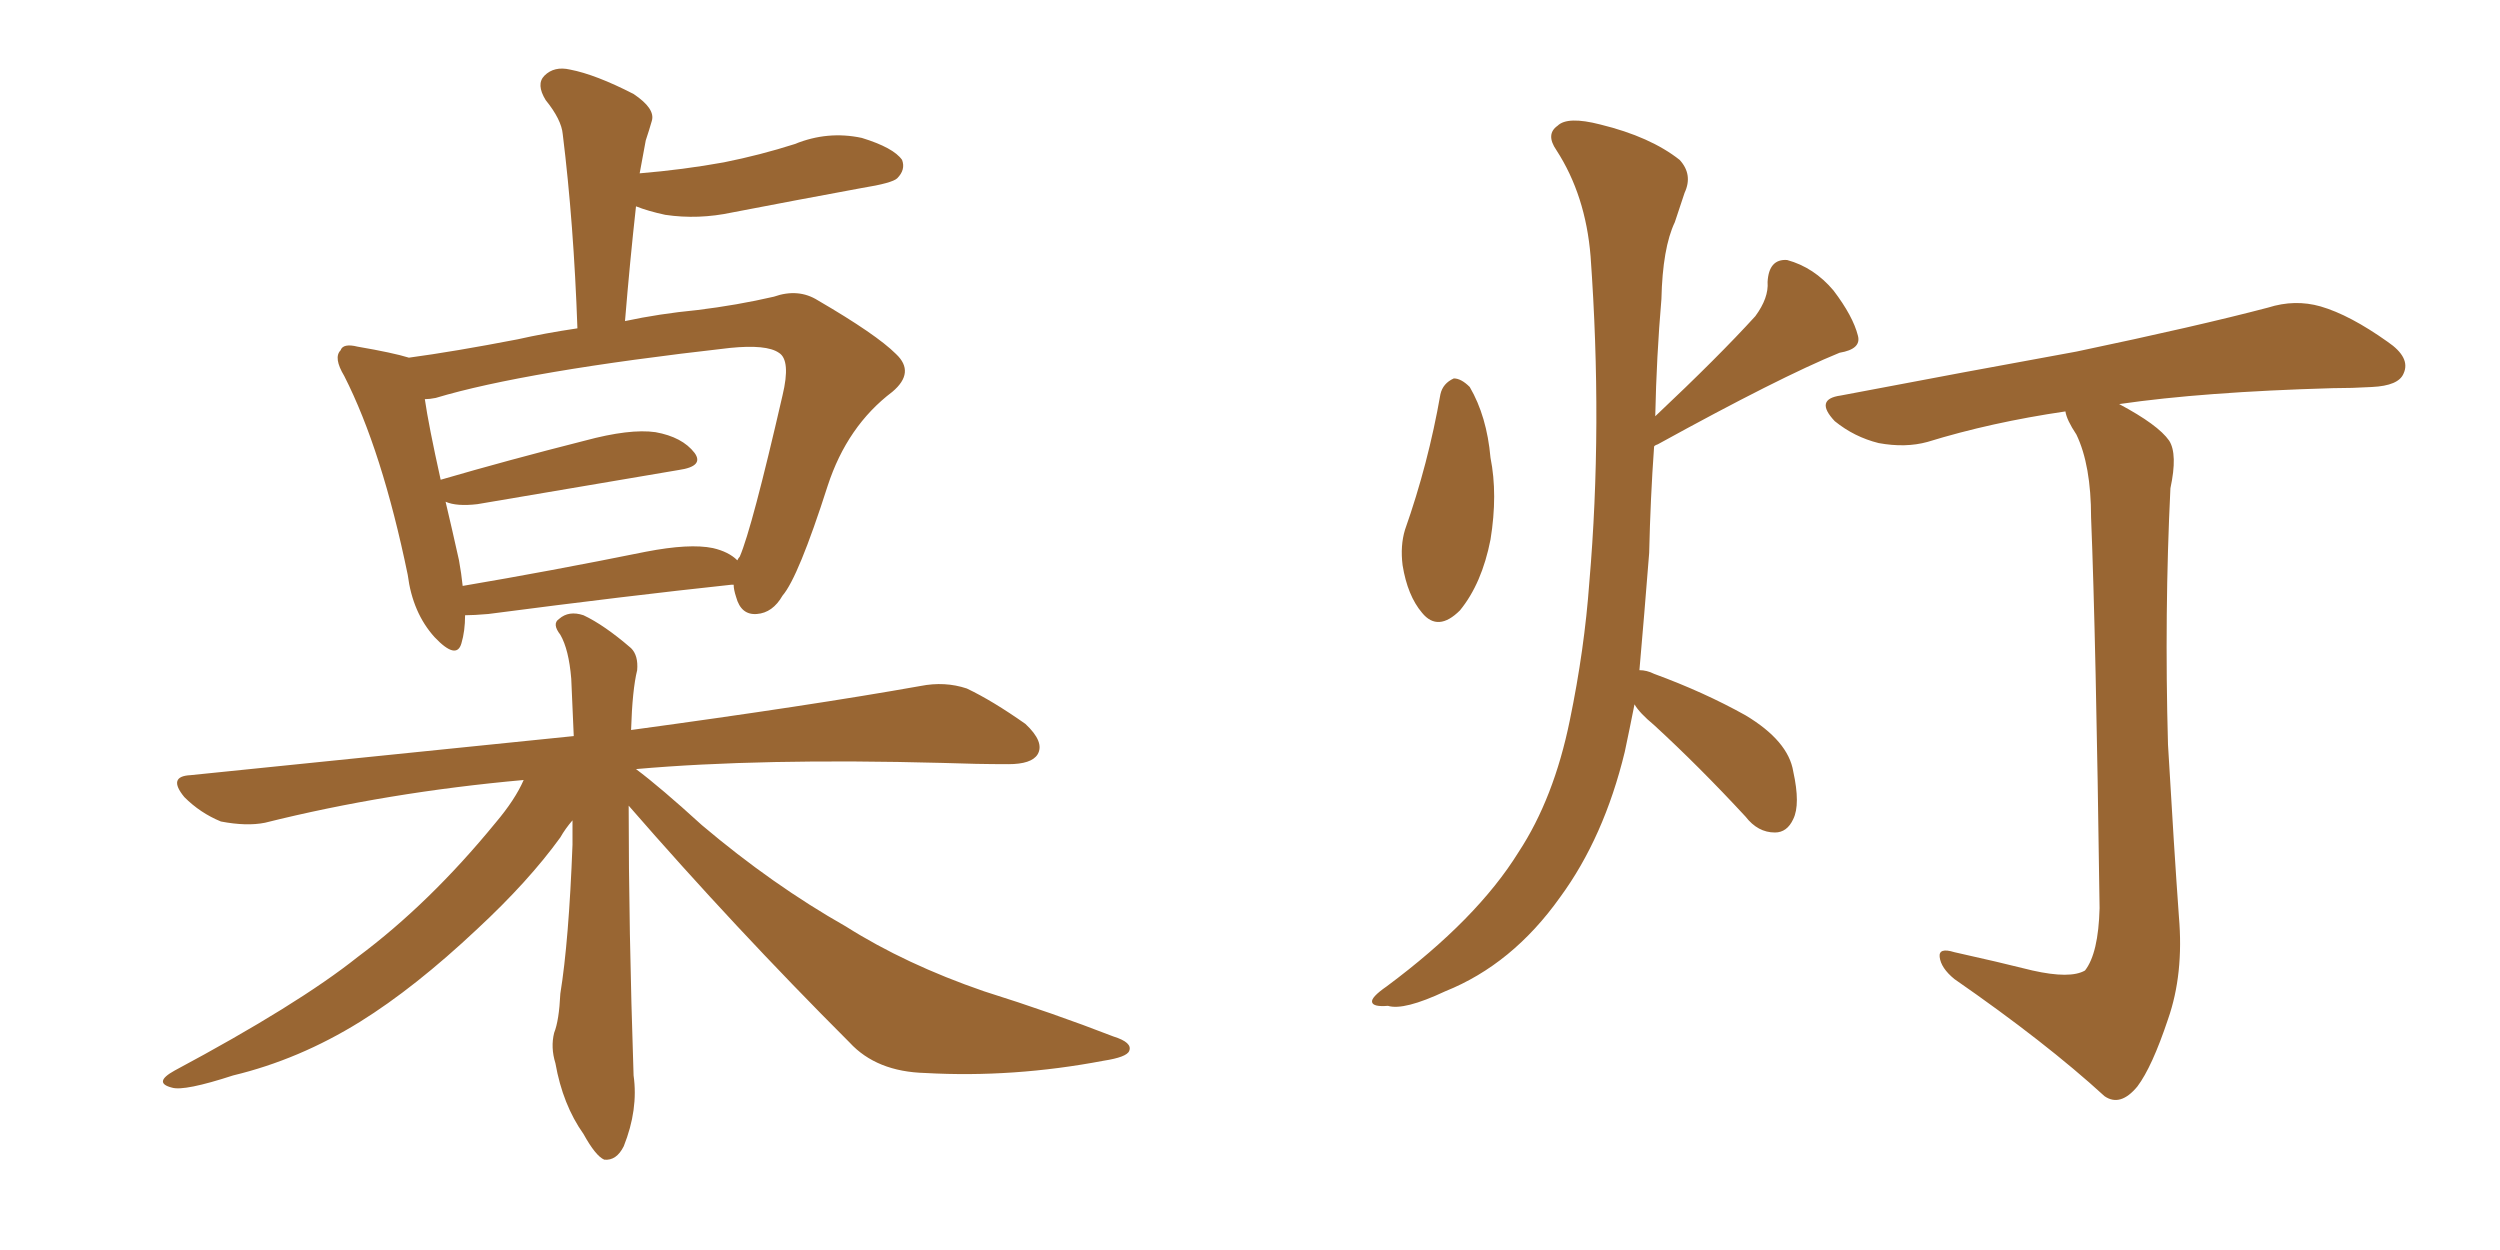 <svg xmlns="http://www.w3.org/2000/svg" xmlns:xlink="http://www.w3.org/1999/xlink" width="300" height="150"><path fill="#996633" padding="10" d="M55.81 73.83L55.81 73.83Q55.81 75.73 55.37 77.20L55.37 77.20Q54.79 79.25 52.15 76.46L52.15 76.46Q49.51 73.54 48.93 68.99L48.93 68.99Q45.85 54.05 41.31 45.12L41.31 45.12Q39.99 42.92 40.87 42.04L40.87 42.04Q41.16 41.16 42.92 41.60L42.92 41.60Q47.17 42.33 49.07 42.92L49.07 42.92Q54.49 42.19 62.11 40.72L62.11 40.72Q65.33 39.99 69.29 39.40L69.29 39.40Q68.85 26.81 67.53 16.11L67.53 16.11Q67.38 14.36 65.48 12.01L65.48 12.01Q64.31 10.11 65.33 9.08L65.33 9.08Q66.50 7.91 68.41 8.35L68.41 8.35Q71.48 8.94 76.03 11.28L76.03 11.28Q78.66 13.04 78.22 14.50L78.22 14.50Q77.93 15.53 77.49 16.85L77.49 16.85Q77.20 18.46 76.76 20.80L76.76 20.80Q82.03 20.36 86.87 19.48L86.87 19.48Q91.26 18.60 95.36 17.29L95.36 17.29Q99.32 15.67 103.42 16.55L103.42 16.55Q107.23 17.72 108.25 19.19L108.25 19.19Q108.69 20.36 107.67 21.39L107.67 21.39Q107.08 21.97 103.42 22.56L103.42 22.56Q95.51 24.02 87.89 25.49L87.89 25.49Q83.79 26.37 79.83 25.78L79.83 25.78Q77.78 25.34 76.32 24.76L76.32 24.76Q75.59 31.35 75 38.53L75 38.53Q79.10 37.65 83.64 37.21L83.64 37.21Q88.48 36.62 92.87 35.60L92.87 35.60Q95.80 34.57 98.14 36.04L98.14 36.04Q105.18 40.14 107.52 42.48L107.52 42.48Q109.86 44.68 107.08 47.02L107.08 47.02Q101.66 51.12 99.32 58.30L99.32 58.30Q95.80 69.29 93.90 71.48L93.90 71.48Q92.72 73.54 90.82 73.68L90.82 73.68Q88.92 73.83 88.33 71.63L88.33 71.63Q88.04 70.75 88.04 70.17L88.04 70.17Q87.74 70.17 87.74 70.17L87.74 70.17Q75.44 71.48 58.59 73.68L58.59 73.68Q56.84 73.83 55.81 73.83ZM85.55 65.77L85.55 65.77Q87.45 66.21 88.48 67.24L88.48 67.24Q88.62 66.94 88.77 66.80L88.77 66.80Q90.23 63.43 93.90 47.46L93.90 47.46Q94.92 43.21 93.46 42.33L93.46 42.33Q91.99 41.31 87.60 41.75L87.60 41.75Q62.99 44.53 52.29 47.75L52.29 47.75Q51.56 47.90 50.98 47.90L50.98 47.90Q51.42 50.98 52.88 57.57L52.88 57.57Q60.94 55.22 70.17 52.88L70.17 52.88Q75.59 51.42 78.66 51.86L78.66 51.86Q81.88 52.44 83.35 54.35L83.35 54.35Q84.52 55.96 81.45 56.40L81.45 56.40Q71.04 58.15 57.28 60.50L57.28 60.50Q54.79 60.79 53.47 60.21L53.47 60.21Q54.20 63.28 55.08 67.24L55.08 67.24Q55.37 68.85 55.52 70.31L55.52 70.31Q65.92 68.55 77.49 66.21L77.49 66.21Q82.76 65.19 85.55 65.77ZM75.44 96.68L75.44 96.68L75.44 96.68Q75.44 111.33 76.03 129.05L76.03 129.05Q76.61 133.15 74.85 137.55L74.85 137.55Q73.97 139.31 72.51 139.16L72.51 139.16Q71.48 138.72 70.02 136.08L70.02 136.08Q67.53 132.57 66.65 127.59L66.65 127.59Q66.06 125.68 66.50 123.93L66.50 123.93Q67.09 122.46 67.24 119.24L67.24 119.24Q68.26 112.94 68.70 101.37L68.70 101.37Q68.70 99.76 68.70 98.44L68.70 98.44Q67.82 99.46 67.24 100.49L67.24 100.49Q63.43 105.76 57.28 111.47L57.28 111.47Q49.80 118.51 43.21 122.61L43.21 122.61Q35.89 127.15 27.98 129.05L27.98 129.05Q22.12 130.96 20.65 130.52L20.65 130.52Q18.31 129.93 20.95 128.47L20.95 128.47Q35.74 120.56 42.92 114.84L42.92 114.84Q51.56 108.40 59.47 98.73L59.47 98.73Q61.82 95.95 62.84 93.60L62.84 93.60Q46.44 95.07 31.79 98.73L31.79 98.73Q29.59 99.17 26.51 98.58L26.51 98.58Q24.02 97.56 22.12 95.65L22.12 95.65Q20.07 93.16 22.85 93.02L22.85 93.02Q47.31 90.53 68.85 88.33L68.85 88.33Q68.70 84.52 68.55 81.45L68.55 81.45Q68.26 77.93 67.24 76.17L67.24 76.17Q66.21 74.85 67.09 74.27L67.09 74.27Q68.26 73.24 70.02 73.83L70.02 73.83Q72.51 75 75.73 77.78L75.73 77.78Q76.61 78.66 76.46 80.42L76.46 80.42Q75.88 82.76 75.73 87.60L75.73 87.60Q97.27 84.67 110.45 82.32L110.45 82.32Q113.38 81.74 116.02 82.62L116.02 82.62Q119.09 84.08 123.05 86.87L123.05 86.87Q125.39 89.06 124.51 90.53L124.51 90.53Q123.78 91.70 121.00 91.70L121.00 91.70Q117.19 91.70 113.09 91.55L113.09 91.55Q91.26 90.97 76.32 92.29L76.32 92.29Q79.25 94.48 84.23 99.02L84.23 99.02Q92.72 106.20 101.51 111.18L101.51 111.18Q108.69 115.72 118.07 118.95L118.07 118.95Q126.42 121.58 133.59 124.37L133.59 124.37Q135.94 125.10 135.50 126.12L135.50 126.12Q135.21 126.86 132.42 127.29L132.42 127.29Q121.58 129.35 111.04 128.76L111.04 128.76Q105.18 128.61 101.95 125.10L101.95 125.10Q88.18 111.33 75.44 96.68ZM172.85 47.31L172.85 47.31Q173.14 46.00 174.46 45.41L174.46 45.41Q175.34 45.41 176.37 46.44L176.37 46.44Q178.42 49.95 178.86 54.93L178.86 54.93Q179.74 59.33 178.86 64.75L178.86 64.75Q177.83 70.02 175.20 73.24L175.20 73.24Q172.56 75.88 170.65 73.54L170.65 73.54Q168.90 71.48 168.31 67.82L168.31 67.82Q168.02 65.48 168.60 63.57L168.60 63.57Q171.39 55.66 172.85 47.31ZM196.14 84.52L196.14 84.52Q195.56 87.45 194.97 90.23L194.97 90.23Q192.48 100.49 187.21 107.67L187.21 107.67Q181.49 115.72 173.44 118.95L173.44 118.95Q168.46 121.29 166.55 120.70L166.55 120.70Q164.79 120.85 164.65 120.26L164.65 120.26Q164.50 119.68 166.41 118.36L166.41 118.36Q177.25 110.30 182.23 102.25L182.23 102.25Q186.47 95.80 188.38 86.43L188.38 86.43Q190.14 77.93 190.72 69.87L190.72 69.87Q192.33 51.12 190.87 30.76L190.87 30.76Q190.28 23.44 186.77 18.02L186.77 18.02Q185.45 16.11 186.91 15.09L186.91 15.09Q188.09 13.92 192.04 14.94L192.04 14.94Q198.05 16.41 201.56 19.19L201.56 19.19Q203.17 20.95 202.15 23.14L202.15 23.14Q201.56 24.90 200.98 26.66L200.98 26.66Q199.51 29.74 199.37 35.89L199.37 35.89Q198.78 42.77 198.63 49.95L198.63 49.95Q206.25 42.77 210.64 37.94L210.64 37.94Q212.26 35.74 212.11 33.84L212.11 33.84Q212.26 31.05 214.45 31.20L214.45 31.20Q217.68 32.08 220.02 34.86L220.02 34.86Q222.36 37.94 222.95 40.28L222.95 40.28Q223.39 41.89 220.75 42.33L220.75 42.33Q213.57 45.26 198.93 53.32L198.93 53.32Q198.49 53.47 198.49 53.61L198.49 53.61Q198.05 59.77 197.90 66.36L197.90 66.36Q197.31 73.83 196.73 80.42L196.73 80.42Q197.61 80.42 198.49 80.86L198.49 80.86Q204.49 83.06 209.47 85.84L209.47 85.84Q214.60 88.92 215.19 92.58L215.19 92.58Q216.06 96.53 215.19 98.29L215.19 98.29Q214.45 99.90 212.99 99.90L212.99 99.90Q210.94 99.90 209.47 98.00L209.47 98.00Q203.91 91.99 198.49 87.01L198.49 87.01Q196.73 85.55 196.14 84.52ZM243.90 116.46L243.90 116.46L243.90 116.46Q248.44 117.48 250.20 116.46L250.20 116.46Q251.81 114.40 251.95 108.98L251.95 108.98Q251.51 76.32 250.93 62.11L250.93 62.11Q250.93 55.81 249.17 52.15L249.17 52.15Q248.00 50.39 247.85 49.37L247.85 49.37Q238.92 50.68 231.30 53.03L231.30 53.03Q228.66 53.76 225.44 53.17L225.44 53.17Q222.51 52.44 220.17 50.54L220.17 50.54Q217.68 47.90 220.90 47.46L220.90 47.46Q236.28 44.53 249.17 42.19L249.17 42.19Q263.82 39.11 272.17 36.91L272.17 36.91Q275.39 35.89 278.47 36.77L278.47 36.77Q281.98 37.79 286.52 41.02L286.52 41.02Q289.31 42.92 288.43 44.82L288.43 44.82Q287.84 46.29 284.62 46.44L284.62 46.44Q282.28 46.58 279.93 46.58L279.93 46.58Q264.40 47.02 254.30 48.49L254.30 48.49Q258.98 50.98 260.30 52.88L260.30 52.88Q261.33 54.49 260.45 58.59L260.45 58.59Q259.72 73.54 260.16 89.36L260.16 89.36Q260.89 101.95 261.47 110.01L261.47 110.01Q262.06 116.89 260.16 122.31L260.16 122.31Q258.25 128.03 256.49 130.37L256.49 130.37Q254.44 132.86 252.54 131.54L252.54 131.54Q245.51 125.10 234.52 117.48L234.52 117.48Q232.91 116.16 232.76 114.84L232.76 114.84Q232.62 113.67 234.52 114.26L234.52 114.26Q239.79 115.43 243.90 116.46Z"/></svg>